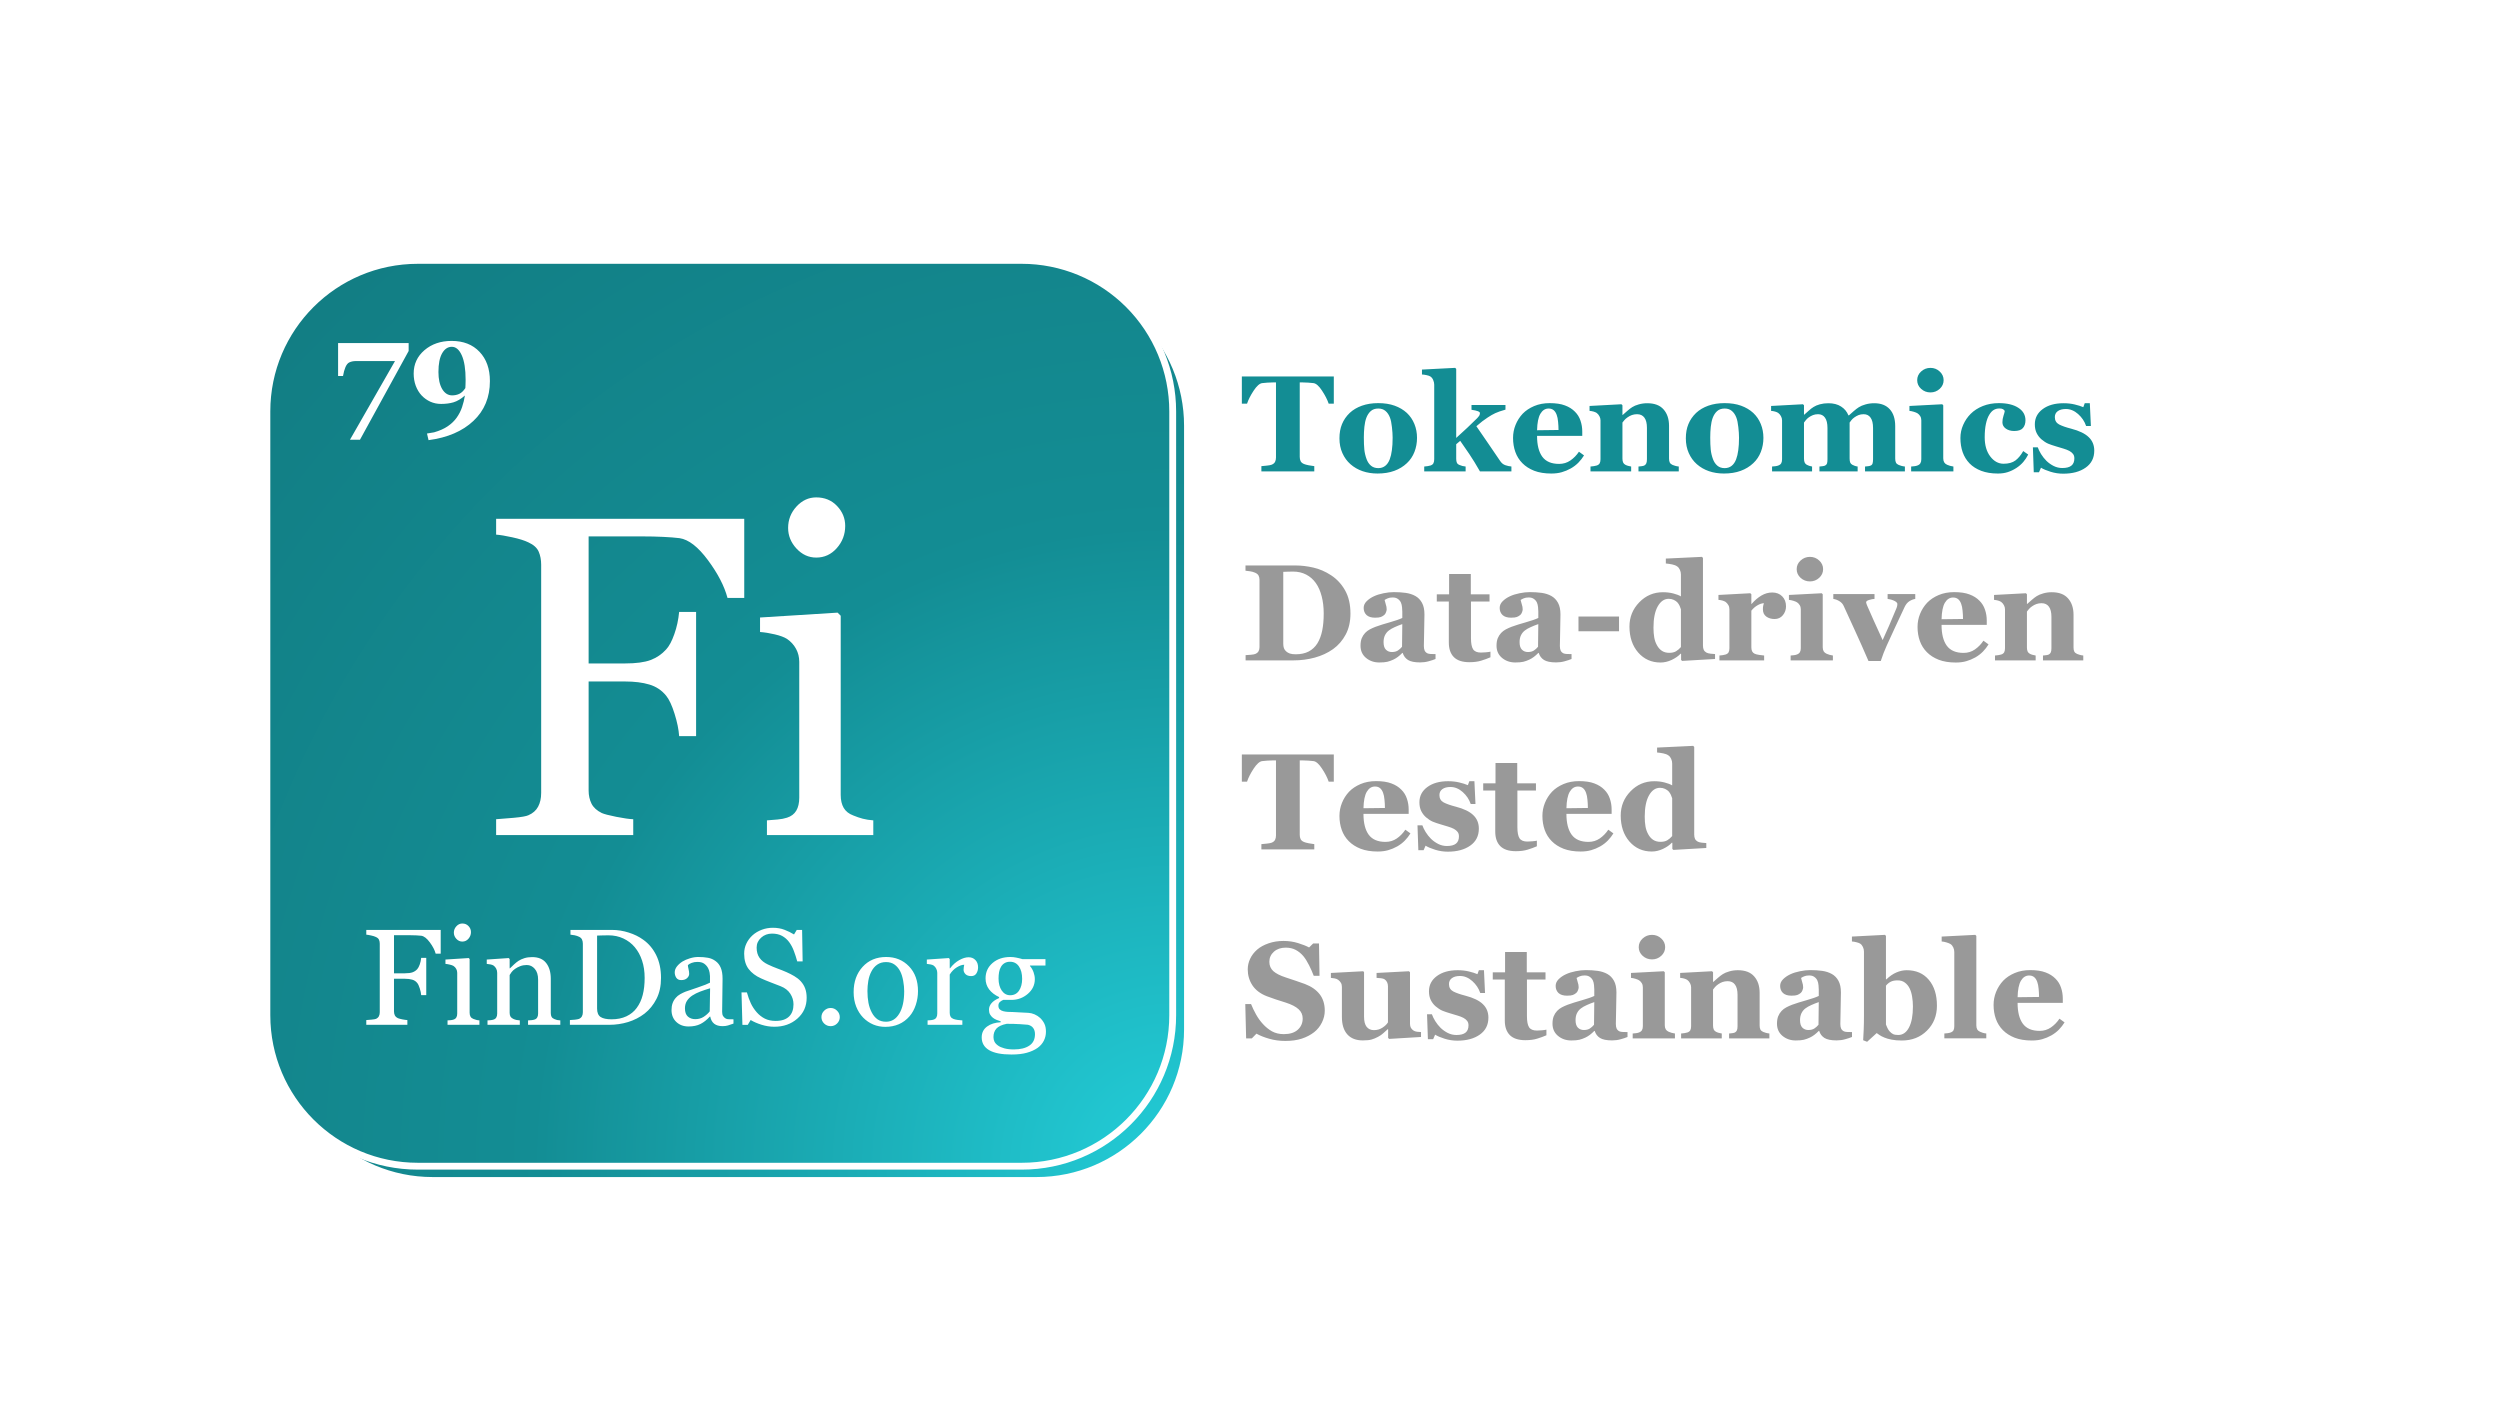 <svg xmlns:xlink="http://www.w3.org/1999/xlink" xmlns="http://www.w3.org/2000/svg" version="1.1" viewBox="0.0 0.0 730.189 414.465" fill="none" stroke="none" stroke-linecap="square" stroke-miterlimit="10"><clipPath id="p.0"><path d="m0 0l730.189 0l0 414.465l-730.189 0l0 -414.465z" clip-rule="nonzero"/></clipPath><g clip-path="url(#p.0)"><path fill="#000000" fill-opacity="0.0" d="m0 0l730.189 0l0 414.465l-730.189 0z" fill-rule="evenodd"/><path fill="#ffffff" d="m88.016 118.299l0 0c0 -24.559 19.909 -44.468 44.468 -44.468l459.82 0c11.794 0 23.104 4.685 31.444 13.024c8.339 8.339 13.024 19.65 13.024 31.444l0 177.867c0 24.559 -19.909 44.468 -44.468 44.468l-459.82 0c-24.559 0 -44.468 -19.909 -44.468 -44.468z" fill-rule="evenodd"/><g filter="url(#shadowFilter-p.1)"><use xlink:href="#p.1" transform="matrix(1.0 0.0 0.0 1.0 4.316 4.168)"/></g><defs><filter id="shadowFilter-p.1" filterUnits="userSpaceOnUse"><feGaussianBlur in="SourceAlpha" stdDeviation="2.0" result="blur"/><feComponentTransfer in="blur" color-interpolation-filters="sRGB"><feFuncR type="linear" slope="0" intercept="0.4"/><feFuncG type="linear" slope="0" intercept="0.4"/><feFuncB type="linear" slope="0" intercept="0.4"/><feFuncA type="linear" slope="0.5" intercept="0"/></feComponentTransfer></filter></defs><g id="p.1"><defs><radialGradient id="p.2" gradientUnits="userSpaceOnUse" gradientTransform="matrix(19.343 0.0 0.0 19.343 0.0 0.0)" spreadMethod="pad" cx="17.708" cy="17.609" fx="17.708" fy="17.609" r="19.343"><stop offset="0.0" stop-color="#23ced9"/><stop offset="0.5" stop-color="#138d94"/><stop offset="1.0" stop-color="#127c82"/></radialGradient></defs><path fill="url(#p.2)" d="m77.951 120.148l0 0c0 -24.353 19.742 -44.095 44.095 -44.095l176.376 0l0 0c11.695 0 22.911 4.646 31.18 12.915c8.269 8.269 12.915 19.485 12.915 31.18l0 176.376c0 24.353 -19.742 44.095 -44.095 44.095l-176.376 0c-24.353 0 -44.095 -19.742 -44.095 -44.095z" fill-rule="evenodd"/><path stroke="#ffffff" stroke-width="2.0" stroke-linejoin="round" stroke-linecap="butt" d="m77.951 120.148l0 0c0 -24.353 19.742 -44.095 44.095 -44.095l176.376 0l0 0c11.695 0 22.911 4.646 31.18 12.915c8.269 8.269 12.915 19.485 12.915 31.18l0 176.376c0 24.353 -19.742 44.095 -44.095 44.095l-176.376 0c-24.353 0 -44.095 -19.742 -44.095 -44.095z" fill-rule="evenodd"/></g><path fill="#000000" fill-opacity="0.0" d="m130.313 106.903l159.843 0l0 180.976l-159.843 0z" fill-rule="evenodd"/><path fill="#ffffff" d="m217.375 174.637l-4.891 0q-1.359 -5.141 -5.688 -11.0q-4.328 -5.859 -8.312 -6.453q-2.016 -0.25 -4.781 -0.375q-2.766 -0.141 -6.281 -0.141l-15.5 0l0 37.109l10.625 0q4.812 0 7.484 -1.0q2.672 -1.016 4.547 -3.109q1.312 -1.422 2.375 -4.453q1.078 -3.031 1.406 -6.484l4.953 0l0 36.266l-4.953 0q-0.188 -2.859 -1.328 -6.5q-1.141 -3.656 -2.453 -5.281q-1.953 -2.406 -4.922 -3.281q-2.953 -0.891 -7.109 -0.891l-10.625 0l0 31.844q0 2.141 0.844 3.844q0.859 1.688 3.0 2.734q0.984 0.453 4.234 1.109q3.25 0.641 4.953 0.703l0 4.625l-40.047 0l0 -4.625q1.953 -0.125 5.203 -0.422q3.266 -0.297 4.234 -0.75q1.953 -0.844 2.828 -2.5q0.891 -1.656 0.891 -4.0l0 -66.672q0 -2.141 -0.719 -3.797q-0.719 -1.672 -3.0 -2.719q-1.75 -0.844 -4.719 -1.484q-2.953 -0.656 -4.719 -0.781l0 -4.625l72.469 0l0 23.109zm37.692 69.266l-31.062 0l0 -4.297q1.5 -0.125 3.094 -0.25q1.594 -0.141 2.766 -0.531q1.828 -0.578 2.703 -2.047q0.875 -1.469 0.875 -3.812l0 -39.641q0 -2.094 -0.938 -3.812q-0.938 -1.734 -2.641 -2.906q-1.234 -0.781 -3.578 -1.328q-2.344 -0.547 -4.297 -0.688l0 -4.234l22.656 -1.422l0.906 0.906l0 52.344q0 2.281 0.875 3.781q0.891 1.5 2.781 2.203q1.422 0.594 2.781 0.953q1.375 0.359 3.078 0.484l0 4.297zm-8.203 -90.297q0 3.719 -2.453 6.484q-2.438 2.766 -6.016 2.766q-3.312 0 -5.766 -2.641q-2.438 -2.641 -2.438 -6.016q0 -3.594 2.438 -6.25q2.453 -2.672 5.766 -2.672q3.719 0 6.094 2.516q2.375 2.5 2.375 5.812z" fill-rule="nonzero"/><path fill="#000000" fill-opacity="0.0" d="m96.297 251.925l227.874 0l0 67.874l-227.874 0z" fill-rule="evenodd"/><path fill="#ffffff" d="m128.718 278.544l-1.469 0q-0.406 -1.547 -1.703 -3.297q-1.297 -1.766 -2.5 -1.938q-0.594 -0.078 -1.438 -0.109q-0.828 -0.047 -1.875 -0.047l-4.656 0l0 11.125l3.188 0q1.453 0 2.25 -0.297q0.797 -0.297 1.359 -0.922q0.391 -0.438 0.719 -1.344q0.328 -0.906 0.422 -1.938l1.484 0l0 10.875l-1.484 0q-0.062 -0.859 -0.406 -1.953q-0.344 -1.094 -0.734 -1.578q-0.578 -0.734 -1.469 -0.984q-0.891 -0.266 -2.141 -0.266l-3.188 0l0 9.547q0 0.641 0.25 1.156q0.266 0.5 0.906 0.812q0.297 0.141 1.266 0.344q0.984 0.188 1.484 0.203l0 1.391l-12.0 0l0 -1.391q0.578 -0.031 1.547 -0.125q0.984 -0.094 1.281 -0.219q0.578 -0.266 0.844 -0.75q0.266 -0.5 0.266 -1.203l0 -20.0q0 -0.656 -0.219 -1.141q-0.203 -0.5 -0.891 -0.812q-0.531 -0.266 -1.422 -0.453q-0.891 -0.203 -1.406 -0.234l0 -1.391l21.734 0l0 6.938zm11.309 20.781l-9.312 0l0 -1.297q0.438 -0.031 0.922 -0.062q0.484 -0.047 0.828 -0.172q0.547 -0.172 0.812 -0.609q0.266 -0.438 0.266 -1.141l0 -11.891q0 -0.625 -0.281 -1.141q-0.281 -0.531 -0.797 -0.875q-0.375 -0.234 -1.078 -0.391q-0.703 -0.172 -1.281 -0.219l0 -1.266l6.797 -0.438l0.266 0.281l0 15.703q0 0.688 0.266 1.141q0.266 0.438 0.828 0.656q0.438 0.172 0.844 0.281q0.406 0.109 0.922 0.141l0 1.297zm-2.469 -27.094q0 1.109 -0.734 1.953q-0.719 0.828 -1.797 0.828q-1.0 0 -1.734 -0.797q-0.734 -0.797 -0.734 -1.812q0 -1.062 0.734 -1.859q0.734 -0.812 1.734 -0.812q1.109 0 1.812 0.75q0.719 0.75 0.719 1.75zm26.094 27.094l-9.422 0l0 -1.297q0.438 -0.031 0.969 -0.062q0.547 -0.047 0.906 -0.172q0.547 -0.172 0.797 -0.609q0.266 -0.438 0.266 -1.141l0 -9.906q0 -2.047 -0.969 -3.156q-0.953 -1.125 -2.344 -1.125q-1.031 0 -1.891 0.328q-0.859 0.328 -1.531 0.797q-0.641 0.438 -1.031 0.969q-0.375 0.516 -0.547 0.828l0 11.062q0 0.672 0.266 1.109q0.281 0.422 0.828 0.656q0.406 0.188 0.875 0.297q0.484 0.094 1.0 0.125l0 1.297l-9.438 0l0 -1.297q0.453 -0.031 0.922 -0.062q0.484 -0.047 0.844 -0.172q0.547 -0.172 0.797 -0.609q0.266 -0.438 0.266 -1.141l0 -11.891q0 -0.672 -0.281 -1.219q-0.281 -0.562 -0.781 -0.922q-0.375 -0.234 -0.891 -0.328q-0.5 -0.109 -1.094 -0.156l0 -1.266l6.406 -0.438l0.281 0.281l0 2.719l0.094 0q0.469 -0.469 1.172 -1.125q0.703 -0.656 1.328 -1.062q0.719 -0.469 1.719 -0.781q1.0 -0.312 2.25 -0.312q2.766 0 4.109 1.734q1.344 1.719 1.344 4.594l0 10.016q0 0.688 0.234 1.109q0.234 0.406 0.797 0.641q0.469 0.203 0.812 0.281q0.344 0.078 0.938 0.109l0 1.297zm29.414 -13.688q0 3.531 -1.328 6.125q-1.328 2.594 -3.453 4.266q-2.141 1.656 -4.828 2.484q-2.672 0.812 -5.516 0.812l-11.484 0l0 -1.391q0.562 0 1.469 -0.109q0.906 -0.109 1.203 -0.234q0.578 -0.266 0.844 -0.75q0.266 -0.5 0.266 -1.203l0 -20.0q0 -0.672 -0.234 -1.188q-0.219 -0.531 -0.875 -0.844q-0.609 -0.297 -1.312 -0.438q-0.703 -0.141 -1.203 -0.172l0 -1.391l12.109 0q2.5 0 4.922 0.781q2.422 0.766 4.219 2.078q2.438 1.734 3.812 4.547q1.391 2.812 1.391 6.625zm-4.781 -0.031q0 -2.781 -0.75 -5.031q-0.734 -2.266 -2.156 -3.953q-1.344 -1.594 -3.312 -2.516q-1.969 -0.922 -4.359 -0.922q-0.812 0 -1.812 0.031q-1.0 0.031 -1.5 0.047l0 21.312q0 1.781 1.031 2.469q1.047 0.672 3.188 0.672q2.484 0 4.344 -0.875q1.859 -0.875 3.0 -2.438q1.219 -1.641 1.766 -3.797q0.562 -2.156 0.562 -5.0zm25.945 13.359q-0.922 0.344 -1.625 0.547q-0.688 0.203 -1.562 0.203q-1.531 0 -2.438 -0.703q-0.906 -0.719 -1.156 -2.094l-0.125 0q-1.266 1.406 -2.719 2.156q-1.453 0.734 -3.5 0.734q-2.172 0 -3.578 -1.328q-1.391 -1.328 -1.391 -3.469q0 -1.125 0.312 -2.0q0.312 -0.875 0.938 -1.578q0.484 -0.594 1.281 -1.047q0.812 -0.453 1.516 -0.734q0.875 -0.328 3.562 -1.219q2.688 -0.906 3.625 -1.422l0 -1.922q0 -0.266 -0.109 -0.984q-0.109 -0.719 -0.453 -1.359q-0.391 -0.734 -1.109 -1.266q-0.719 -0.531 -2.016 -0.531q-0.906 0 -1.688 0.297q-0.766 0.297 -1.078 0.641q0 0.391 0.188 1.156q0.188 0.75 0.188 1.391q0 0.688 -0.625 1.266q-0.609 0.562 -1.703 0.562q-0.969 0 -1.438 -0.688q-0.453 -0.703 -0.453 -1.562q0 -0.906 0.625 -1.719q0.641 -0.828 1.656 -1.469q0.891 -0.547 2.141 -0.922q1.25 -0.391 2.438 -0.391q1.641 0 2.859 0.234q1.219 0.219 2.219 0.969q1.0 0.719 1.516 1.969q0.516 1.234 0.516 3.188q0 2.781 -0.062 4.953q-0.062 2.156 -0.062 4.703q0 0.766 0.266 1.219q0.266 0.453 0.812 0.766q0.297 0.172 0.922 0.188q0.641 0.016 1.312 0.016l0 1.25zm-6.828 -10.312q-1.656 0.5 -2.906 0.969q-1.25 0.469 -2.328 1.172q-0.969 0.656 -1.547 1.562q-0.562 0.906 -0.562 2.156q0 1.625 0.844 2.391q0.859 0.766 2.172 0.766q1.391 0 2.438 -0.672q1.062 -0.688 1.781 -1.594l0.109 -6.75zm26.484 -2.047q0.891 0.984 1.297 2.141q0.422 1.156 0.422 2.703q0 3.672 -2.719 6.062q-2.703 2.375 -6.734 2.375q-1.844 0 -3.703 -0.578q-1.859 -0.578 -3.203 -1.391l-0.844 1.422l-1.562 0l-0.266 -9.484l1.578 0q0.484 1.75 1.141 3.172q0.656 1.406 1.734 2.641q1.016 1.156 2.359 1.844q1.359 0.672 3.156 0.672q1.359 0 2.359 -0.344q1.0 -0.359 1.625 -1.0q0.625 -0.641 0.922 -1.5q0.312 -0.875 0.312 -2.016q0 -1.656 -0.938 -3.094q-0.938 -1.438 -2.797 -2.172q-1.266 -0.516 -2.906 -1.125q-1.641 -0.625 -2.828 -1.172q-2.344 -1.047 -3.641 -2.75q-1.297 -1.719 -1.297 -4.469q0 -1.578 0.641 -2.938q0.641 -1.375 1.828 -2.453q1.141 -1.016 2.672 -1.594q1.547 -0.578 3.234 -0.578q1.906 0 3.422 0.594q1.516 0.578 2.766 1.359l0.797 -1.328l1.562 0l0.156 9.203l-1.578 0q-0.422 -1.578 -0.969 -3.016q-0.531 -1.453 -1.391 -2.625q-0.844 -1.141 -2.062 -1.812q-1.203 -0.672 -2.953 -0.672q-1.859 0 -3.172 1.188q-1.312 1.188 -1.312 2.906q0 1.797 0.844 2.984q0.844 1.188 2.438 1.938q1.438 0.688 2.812 1.188q1.375 0.5 2.656 1.062q1.172 0.516 2.25 1.156q1.094 0.641 1.891 1.5zm11.395 10.469q0 1.094 -0.797 1.875q-0.781 0.766 -1.875 0.766q-1.094 0 -1.891 -0.766q-0.797 -0.781 -0.797 -1.875q0 -1.094 0.797 -1.875q0.797 -0.797 1.891 -0.797q1.094 0 1.875 0.797q0.797 0.781 0.797 1.875zm22.844 -7.578q0 2.031 -0.641 4.0q-0.641 1.953 -1.828 3.328q-1.359 1.562 -3.141 2.328q-1.766 0.766 -3.969 0.766q-1.844 0 -3.5 -0.688q-1.656 -0.703 -2.953 -2.031q-1.266 -1.312 -2.016 -3.188q-0.75 -1.891 -0.75 -4.234q0 -4.516 2.625 -7.391q2.625 -2.875 6.875 -2.875q4.047 0 6.672 2.734q2.625 2.719 2.625 7.25zm-4.031 0.047q0 -1.469 -0.297 -3.094q-0.297 -1.641 -0.875 -2.766q-0.625 -1.219 -1.641 -1.953q-1.016 -0.734 -2.484 -0.734q-1.5 0 -2.578 0.75q-1.063 0.734 -1.719 2.031q-0.625 1.188 -0.891 2.719q-0.25 1.516 -0.25 2.938q0 1.875 0.297 3.469q0.312 1.594 0.984 2.844q0.656 1.25 1.656 1.969q1.016 0.703 2.5 0.703q2.438 0 3.859 -2.359q1.438 -2.359 1.438 -6.516zm21.578 -7.0q0 1.0 -0.5 1.781q-0.484 0.766 -1.5 0.766q-1.094 0 -1.672 -0.562q-0.562 -0.578 -0.562 -1.266q0 -0.422 0.062 -0.766q0.062 -0.359 0.125 -0.719q-0.922 0 -2.156 0.75q-1.219 0.734 -2.078 2.109l0 11.203q0 0.688 0.266 1.125q0.266 0.422 0.828 0.641q0.484 0.188 1.25 0.297q0.781 0.094 1.344 0.125l0 1.297l-10.156 0l0 -1.297q0.453 -0.031 0.922 -0.062q0.484 -0.047 0.844 -0.172q0.547 -0.172 0.797 -0.609q0.266 -0.438 0.266 -1.141l0 -11.891q0 -0.609 -0.281 -1.188q-0.281 -0.594 -0.781 -0.953q-0.375 -0.234 -0.891 -0.328q-0.5 -0.109 -1.094 -0.156l0 -1.266l6.406 -0.438l0.281 0.281l0 2.719l0.094 0q1.219 -1.594 2.703 -2.406q1.484 -0.828 2.703 -0.828q1.234 0 2.0 0.812q0.781 0.797 0.781 2.141zm18.137 14.781q0.781 0.75 1.234 1.688q0.453 0.938 0.453 2.328q0 1.391 -0.609 2.609q-0.609 1.219 -1.828 2.109q-1.312 0.922 -3.141 1.422q-1.812 0.516 -4.484 0.516q-4.375 0 -6.547 -1.281q-2.156 -1.281 -2.156 -3.734q0 -2.0 1.562 -3.156q1.562 -1.141 3.984 -1.25l0 -0.266q-0.594 -0.172 -1.219 -0.438q-0.625 -0.266 -1.078 -0.625q-0.5 -0.406 -0.812 -0.953q-0.312 -0.562 -0.312 -1.391q0 -1.031 0.734 -1.891q0.734 -0.875 2.219 -1.5l0 -0.297q-1.875 -0.875 -2.922 -2.25q-1.031 -1.375 -1.031 -3.203q0 -2.734 2.031 -4.484q2.047 -1.766 5.234 -1.766q0.875 0 1.75 0.188q0.875 0.172 1.766 0.438l6.719 0l0 1.875l-4.531 0l0 0.125q0.719 0.844 1.062 1.859q0.359 1.016 0.359 1.984q0 2.547 -2.062 4.312q-2.047 1.75 -4.781 1.75l-2.375 0q-0.438 0.156 -0.938 0.562q-0.484 0.406 -0.484 1.109q0 0.719 0.406 1.109q0.422 0.375 1.0 0.516q0.562 0.156 1.312 0.203q0.766 0.031 1.562 0.047q0.859 0.016 2.344 0.125q1.5 0.094 2.125 0.109q0.906 0.047 1.812 0.438q0.906 0.391 1.641 1.062zm-5.266 -11.422q0 -2.281 -0.938 -3.641q-0.922 -1.359 -2.594 -1.359q-0.922 0 -1.578 0.391q-0.656 0.375 -1.062 1.078q-0.391 0.641 -0.562 1.547q-0.156 0.906 -0.156 1.875q0 2.156 0.938 3.531q0.953 1.359 2.453 1.359q1.688 0 2.594 -1.344q0.906 -1.359 0.906 -3.438zm3.75 16.156q0 -1.094 -0.516 -1.797q-0.5 -0.703 -1.531 -0.953q-0.547 -0.078 -2.25 -0.172q-1.703 -0.109 -3.953 -0.109q-2.109 0.422 -3.0 1.375q-0.875 0.969 -0.875 2.5q0 0.688 0.281 1.312q0.297 0.625 1.016 1.141q0.688 0.516 1.844 0.828q1.156 0.328 2.812 0.328q2.875 0 4.516 -1.109q1.656 -1.094 1.656 -3.344z" fill-rule="nonzero"/><path fill="#000000" fill-opacity="0.0" d="m88.016 73.831l69.89 0l0 67.874l-69.89 0z" fill-rule="evenodd"/><path fill="#ffffff" d="m119.359 102.512l-14.219 25.922l-2.922 0l13.156 -22.984l-8.938 0q-1.703 0 -2.672 0.016q-0.953 0.016 -1.75 0.391q-0.641 0.297 -1.109 1.359q-0.453 1.062 -0.719 2.609l-1.438 0l0 -9.625l20.609 0l0 2.312zm23.73 8.797q0 7.109 -4.812 11.625q-4.797 4.531 -13.109 5.625l-0.453 -1.938l2.062 -0.344q2.406 -0.688 3.984 -1.766q1.594 -1.078 2.609 -2.5q1.047 -1.469 1.594 -3.109q0.547 -1.641 0.828 -3.375q-1.719 1.5 -3.344 1.984q-1.609 0.469 -3.609 0.469q-1.688 0 -3.156 -0.656q-1.453 -0.672 -2.531 -1.812q-1.094 -1.172 -1.719 -2.828q-0.609 -1.656 -0.609 -3.578q0 -4.125 3.156 -6.828q3.172 -2.703 7.922 -2.703q5.141 0 8.156 3.188q3.031 3.172 3.031 8.547zm-7.125 1.078q0 -0.281 0.016 -0.672q0.016 -0.391 0.016 -0.766q0 -4.688 -1.125 -7.172q-1.109 -2.484 -2.906 -2.484q-1.75 0 -2.828 1.891q-1.078 1.891 -1.078 5.469q0 3.125 1.094 4.984q1.109 1.844 2.906 1.844q1.125 0 2.078 -0.438q0.969 -0.453 1.781 -1.688q0 -0.094 0.016 -0.328q0.031 -0.25 0.031 -0.641z" fill-rule="nonzero"/><path fill="#000000" fill-opacity="0.0" d="m353.466 90.282l298.772 0l0 235.118l-298.772 0z" fill-rule="evenodd"/><path fill="#138d94" d="m389.576 117.9l-1.5 0q-0.609 -1.781 -1.953 -3.812q-1.328 -2.031 -2.469 -2.188q-0.625 -0.078 -1.547 -0.141q-0.906 -0.062 -1.578 -0.062l-0.906 0l0 21.75q0 0.703 0.25 1.234q0.25 0.531 1.0 0.844q0.438 0.188 1.391 0.375q0.953 0.172 1.609 0.25l0 1.531l-15.453 0l0 -1.531q0.578 -0.047 1.594 -0.156q1.031 -0.109 1.406 -0.266q0.75 -0.312 1.0 -0.844q0.266 -0.531 0.266 -1.25l0 -21.938l-0.922 0q-0.656 0 -1.578 0.062q-0.922 0.062 -1.547 0.141q-1.125 0.156 -2.469 2.188q-1.344 2.031 -1.938 3.812l-1.516 0l0 -7.938l26.859 0l0 7.938zm21.332 2.703q1.438 1.359 2.203 3.234q0.766 1.875 0.766 4.062q0 2.156 -0.75 4.094q-0.75 1.922 -2.203 3.281q-1.547 1.469 -3.688 2.25q-2.125 0.781 -4.891 0.781q-2.375 0 -4.375 -0.688q-2.0 -0.688 -3.547 -2.047q-1.484 -1.312 -2.344 -3.234q-0.859 -1.922 -0.859 -4.312q0 -2.344 0.75 -4.156q0.75 -1.828 2.25 -3.266q1.453 -1.359 3.562 -2.109q2.125 -0.75 4.75 -0.75q2.734 0 4.812 0.75q2.078 0.75 3.562 2.109zm-5.0 13.547q0.422 -1.094 0.625 -2.656q0.219 -1.562 0.219 -3.641q0 -1.359 -0.203 -3.109q-0.188 -1.766 -0.578 -2.781q-0.469 -1.234 -1.312 -1.938q-0.828 -0.703 -2.094 -0.703q-1.391 0 -2.219 0.766q-0.828 0.75 -1.281 1.969q-0.406 1.109 -0.562 2.609q-0.156 1.484 -0.156 3.109q0 2.125 0.141 3.531q0.141 1.391 0.656 2.797q0.453 1.219 1.297 1.922q0.844 0.703 2.125 0.703q1.172 0 2.016 -0.656q0.844 -0.656 1.328 -1.922zm35.539 3.531l-9.188 0q-1.703 -2.984 -3.109 -5.062q-1.406 -2.094 -2.656 -3.859l-1.172 0.984l0 4.266q0 0.703 0.203 1.156q0.203 0.438 0.797 0.656q0.344 0.156 0.812 0.281q0.469 0.109 0.938 0.156l0 1.422l-12.094 0l0 -1.422q0.5 -0.047 0.984 -0.109q0.484 -0.078 0.859 -0.188q0.625 -0.219 0.844 -0.656q0.234 -0.453 0.234 -1.188l0 -21.766q0 -0.656 -0.297 -1.344q-0.281 -0.688 -0.828 -1.047q-0.359 -0.234 -1.109 -0.391q-0.734 -0.156 -1.344 -0.188l0 -1.438l9.703 -0.5l0.297 0.312l0 20.156q1.438 -1.297 3.25 -2.984q1.812 -1.703 2.906 -2.812q0.641 -0.672 0.703 -1.016q0.078 -0.344 0.078 -0.422q0 -0.344 -0.625 -0.578q-0.609 -0.234 -1.844 -0.406l0 -1.391l9.922 0l0 1.344q-1.953 0.547 -2.984 1.031q-1.016 0.469 -2.234 1.281q-0.797 0.516 -1.547 1.094q-0.75 0.578 -1.734 1.438q1.922 2.781 3.531 5.141q1.625 2.359 3.406 5.0q0.609 0.922 1.5 1.234q0.906 0.312 1.797 0.391l0 1.422zm21.211 -4.672q-0.672 1.109 -1.641 2.109q-0.969 0.984 -2.203 1.688q-1.312 0.734 -2.656 1.109q-1.328 0.391 -3.062 0.391q-2.891 0 -5.0 -0.812q-2.094 -0.828 -3.453 -2.219q-1.375 -1.391 -2.047 -3.266q-0.672 -1.891 -0.672 -4.094q0 -2.0 0.734 -3.812q0.734 -1.828 2.078 -3.266q1.328 -1.375 3.344 -2.234q2.031 -0.859 4.531 -0.859q2.734 0 4.484 0.672q1.766 0.656 2.906 1.828q1.125 1.109 1.625 2.625q0.516 1.516 0.516 3.172l0 1.266l-13.203 0q0 4.0 1.531 6.094q1.547 2.094 4.906 2.094q1.844 0 3.297 -1.0q1.469 -1.016 2.5 -2.562l1.484 1.078zm-7.453 -7.422q0 -1.172 -0.125 -2.391q-0.109 -1.234 -0.406 -2.016q-0.328 -0.922 -0.906 -1.391q-0.578 -0.469 -1.453 -0.469q-1.5 0 -2.406 1.531q-0.891 1.516 -0.969 4.812l6.266 -0.078zm35.121 12.094l-11.766 0l0 -1.422q0.375 -0.047 0.891 -0.094q0.531 -0.062 0.812 -0.203q0.406 -0.219 0.578 -0.625q0.188 -0.406 0.188 -1.219l0 -9.141q0 -1.984 -0.734 -2.984q-0.734 -1.016 -2.156 -1.016q-0.781 0 -1.469 0.234q-0.672 0.234 -1.312 0.688q-0.562 0.391 -0.906 0.797q-0.344 0.406 -0.578 0.719l0 10.5q0 0.672 0.188 1.141q0.203 0.453 0.656 0.688q0.312 0.172 0.781 0.312q0.469 0.141 0.922 0.203l0 1.422l-11.875 0l0 -1.422q0.484 -0.047 0.984 -0.109q0.5 -0.078 0.844 -0.188q0.625 -0.219 0.859 -0.656q0.234 -0.453 0.234 -1.188l0 -11.359q0 -0.609 -0.312 -1.188q-0.312 -0.594 -0.812 -0.969q-0.359 -0.234 -0.906 -0.391q-0.531 -0.156 -1.172 -0.203l0 -1.438l9.312 -0.5l0.297 0.297l0 2.828l0.078 0q0.547 -0.484 1.328 -1.172q0.781 -0.688 1.453 -1.109q0.719 -0.469 1.891 -0.797q1.172 -0.344 2.5 -0.344q3.188 0 4.766 1.812q1.594 1.797 1.594 4.797l0 9.562q0 0.719 0.219 1.156q0.219 0.422 0.797 0.688q0.312 0.125 0.766 0.266q0.469 0.141 1.062 0.203l0 1.422zm21.754 -17.078q1.438 1.359 2.203 3.234q0.766 1.875 0.766 4.062q0 2.156 -0.75 4.094q-0.75 1.922 -2.203 3.281q-1.547 1.469 -3.687 2.25q-2.125 0.781 -4.891 0.781q-2.375 0 -4.375 -0.688q-2.0 -0.688 -3.547 -2.047q-1.484 -1.312 -2.344 -3.234q-0.859 -1.922 -0.859 -4.312q0 -2.344 0.75 -4.156q0.75 -1.828 2.25 -3.266q1.453 -1.359 3.562 -2.109q2.125 -0.75 4.75 -0.75q2.734 0 4.812 0.75q2.078 0.75 3.562 2.109zm-5 13.547q0.422 -1.094 0.625 -2.656q0.219 -1.562 0.219 -3.641q0 -1.359 -0.203 -3.109q-0.188 -1.766 -0.578 -2.781q-0.469 -1.234 -1.312 -1.938q-0.828 -0.703 -2.094 -0.703q-1.391 0 -2.219 0.766q-0.828 0.75 -1.281 1.969q-0.406 1.109 -0.562 2.609q-0.156 1.484 -0.156 3.109q0 2.125 0.141 3.531q0.141 1.391 0.656 2.797q0.453 1.219 1.297 1.922q0.844 0.703 2.125 0.703q1.172 0 2.016 -0.656q0.844 -0.656 1.328 -1.922zm49.289 3.531l-11.641 0l0 -1.422q0.438 -0.062 0.906 -0.094q0.469 -0.047 0.781 -0.203q0.422 -0.203 0.531 -0.656q0.125 -0.453 0.125 -1.188l0 -9.109q0 -2.016 -0.719 -3.016q-0.703 -1.016 -2.031 -1.016q-0.844 0 -1.5 0.266q-0.641 0.266 -1.188 0.656q-0.578 0.406 -0.891 0.828q-0.312 0.406 -0.516 0.688l0 10.5q0 0.703 0.156 1.141q0.172 0.438 0.625 0.688q0.312 0.172 0.703 0.312q0.406 0.141 0.859 0.203l0 1.422l-11.156 0l0 -1.422q0.375 -0.047 0.891 -0.094q0.531 -0.062 0.781 -0.203q0.422 -0.219 0.547 -0.625q0.125 -0.406 0.125 -1.219l0 -9.109q0 -2.016 -0.719 -3.016q-0.703 -1.016 -2.031 -1.016q-0.844 0 -1.5 0.266q-0.656 0.266 -1.203 0.656q-0.562 0.406 -0.875 0.828q-0.312 0.406 -0.531 0.688l0 10.5q0 0.672 0.172 1.125q0.188 0.453 0.625 0.703q0.312 0.172 0.719 0.312q0.406 0.141 0.844 0.203l0 1.422l-11.688 0l0 -1.422q0.5 -0.047 0.984 -0.094q0.5 -0.062 0.844 -0.203q0.625 -0.234 0.859 -0.672q0.234 -0.438 0.234 -1.172l0 -11.359q0 -0.625 -0.328 -1.219q-0.328 -0.594 -0.797 -0.938q-0.359 -0.234 -0.906 -0.391q-0.531 -0.156 -1.172 -0.203l0 -1.438l9.312 -0.5l0.297 0.297l0 2.75l0.078 0q0.547 -0.484 1.297 -1.156q0.75 -0.688 1.422 -1.094q0.719 -0.469 1.844 -0.781q1.141 -0.312 2.484 -0.312q2.234 0 3.719 0.969q1.5 0.969 2.125 2.562l0.172 0q0.578 -0.516 1.391 -1.234q0.828 -0.719 1.5 -1.141q0.766 -0.484 1.938 -0.812q1.188 -0.344 2.547 -0.344q2.938 0 4.531 1.75q1.594 1.734 1.594 4.938l0 9.484q0 0.719 0.219 1.172q0.219 0.438 0.781 0.672q0.312 0.125 0.766 0.266q0.469 0.141 1.062 0.203l0 1.422zm14.172 0l-12.344 0l0 -1.422q0.5 -0.047 0.984 -0.094q0.5 -0.062 0.844 -0.203q0.625 -0.234 0.875 -0.672q0.266 -0.438 0.266 -1.172l0 -11.359q0 -0.688 -0.312 -1.203q-0.312 -0.516 -0.781 -0.828q-0.359 -0.234 -1.078 -0.453q-0.703 -0.219 -1.297 -0.266l0 -1.438l9.578 -0.5l0.297 0.297l0 15.5q0 0.688 0.281 1.172q0.297 0.469 0.844 0.703q0.391 0.172 0.859 0.312q0.469 0.141 0.984 0.203l0 1.422zm-2.859 -26.641q0 1.484 -1.141 2.531q-1.141 1.047 -2.703 1.047q-1.578 0 -2.734 -1.047q-1.141 -1.047 -1.141 -2.531q0 -1.484 1.141 -2.531q1.156 -1.062 2.734 -1.062q1.578 0 2.703 1.062q1.141 1.047 1.141 2.531zm15.797 27.266q-2.703 0 -4.797 -0.781q-2.078 -0.797 -3.422 -2.172q-1.344 -1.391 -2.016 -3.281q-0.656 -1.891 -0.656 -4.125q0 -2.031 0.812 -3.859q0.812 -1.844 2.188 -3.219q1.438 -1.438 3.547 -2.281q2.125 -0.844 4.688 -0.844q3.594 0 5.672 1.359q2.094 1.344 2.094 3.656q0 1.406 -0.75 2.266q-0.734 0.859 -2.547 0.859q-1.469 0 -2.453 -0.703q-0.984 -0.703 -0.984 -1.844q0 -0.953 0.312 -1.891q0.312 -0.938 0.375 -1.422q-0.219 -0.359 -0.562 -0.531q-0.328 -0.188 -1.031 -0.188q-0.875 0 -1.594 0.406q-0.719 0.406 -1.344 1.438q-0.609 0.984 -0.969 2.625q-0.359 1.641 -0.359 3.938q0 3.484 1.625 5.609q1.625 2.125 3.891 2.125q2.172 0 3.453 -0.953q1.281 -0.969 2.281 -2.75l1.453 1.016q-0.594 1.188 -1.438 2.172q-0.844 0.984 -2.016 1.75q-1.234 0.797 -2.5 1.203q-1.266 0.422 -2.953 0.422zm19.141 0.047q-1.891 0 -3.703 -0.562q-1.797 -0.562 -2.797 -1.188l-0.578 1.328l-1.531 0l-0.25 -7.281l1.422 0q0.297 0.875 0.969 1.984q0.688 1.094 1.578 1.984q0.906 0.875 2.094 1.484q1.188 0.594 2.531 0.594q1.781 0 2.641 -0.688q0.875 -0.688 0.875 -2.141q0 -0.781 -0.391 -1.281q-0.391 -0.516 -1.078 -0.891q-0.766 -0.391 -1.672 -0.656q-0.906 -0.281 -2.234 -0.672q-1.328 -0.391 -2.281 -0.781q-0.938 -0.406 -1.953 -1.266q-0.875 -0.766 -1.406 -1.828q-0.531 -1.078 -0.531 -2.562q0 -2.75 2.312 -4.453q2.312 -1.703 6.062 -1.703q1.781 0 3.266 0.359q1.5 0.359 2.516 0.797l0.422 -1.156l1.484 0l0.312 6.656l-1.391 0q-0.688 -2.031 -2.344 -3.5q-1.656 -1.469 -3.578 -1.469q-1.5 0 -2.359 0.625q-0.859 0.625 -0.859 1.734q0 1.484 1.25 2.156q1.266 0.656 3.531 1.234q3.5 0.906 5.109 2.469q1.625 1.547 1.625 3.938q0 3.203 -2.516 4.969q-2.5 1.766 -6.547 1.766z" fill-rule="nonzero"/><path fill="#999999" d="m388.779 168.022q2.531 1.656 4.094 4.422q1.562 2.766 1.562 6.766q0 3.516 -1.391 6.125q-1.391 2.609 -3.703 4.266q-2.344 1.656 -5.328 2.469q-2.969 0.812 -6.234 0.812l-13.969 0l0 -1.531q0.625 -0.016 1.562 -0.109q0.938 -0.094 1.25 -0.234q0.703 -0.297 0.969 -0.797q0.281 -0.5 0.281 -1.203l0 -19.641q0 -0.672 -0.25 -1.203q-0.25 -0.531 -1.0 -0.875q-0.734 -0.328 -1.562 -0.438q-0.828 -0.125 -1.281 -0.156l0 -1.531l14.75 0q2.359 0 5.047 0.609q2.703 0.609 5.203 2.25zm-3.984 19.859q0.953 -1.562 1.391 -3.719q0.438 -2.156 0.438 -4.969q0 -2.766 -0.594 -5.031q-0.578 -2.266 -1.703 -3.859q-1.141 -1.609 -2.828 -2.484q-1.688 -0.875 -3.828 -0.875q-0.688 0 -1.562 0.031q-0.859 0.031 -1.297 0.047l0 21.031q0 0.703 0.188 1.25q0.188 0.531 0.641 0.938q0.438 0.406 1.094 0.641q0.656 0.219 1.719 0.219q2.203 0 3.781 -0.812q1.578 -0.828 2.562 -2.406zm34.484 4.594q-0.859 0.359 -2.031 0.672q-1.172 0.328 -2.469 0.328q-2.406 0 -3.547 -0.719q-1.125 -0.719 -1.531 -2.047l-0.125 0q-0.656 0.672 -1.281 1.141q-0.609 0.469 -1.312 0.797q-0.922 0.438 -1.781 0.641q-0.844 0.203 -2.359 0.203q-2.266 0 -3.875 -1.344q-1.594 -1.344 -1.594 -3.547q0 -1.266 0.344 -2.156q0.359 -0.891 1.0 -1.578q0.594 -0.625 1.359 -1.031q0.766 -0.406 1.688 -0.766q1.766 -0.641 4.219 -1.328q2.469 -0.703 3.594 -1.25l0 -1.875q0 -0.484 -0.078 -1.281q-0.078 -0.797 -0.328 -1.344q-0.281 -0.625 -0.875 -1.047q-0.578 -0.438 -1.531 -0.438q-0.859 0 -1.438 0.25q-0.578 0.234 -0.922 0.484q0.062 0.391 0.328 1.203q0.281 0.797 0.281 1.531q0 0.328 -0.188 0.828q-0.172 0.5 -0.5 0.797q-0.453 0.391 -1.016 0.609q-0.547 0.203 -1.703 0.203q-1.641 0 -2.484 -0.781q-0.828 -0.797 -0.828 -2.062q0 -1.094 0.859 -1.953q0.875 -0.875 2.125 -1.453q1.234 -0.578 2.828 -0.891q1.609 -0.328 2.969 -0.328q1.891 0 3.469 0.219q1.594 0.219 2.859 0.922q1.219 0.688 1.922 1.984q0.719 1.297 0.719 3.391q0 2.203 -0.094 5.234q-0.078 3.031 -0.078 3.984q0 0.875 0.25 1.391q0.266 0.5 0.812 0.766q0.344 0.156 1.047 0.188q0.719 0.016 1.297 0.016l0 1.438zm-9.703 -10.188q-1.094 0.375 -2.172 0.859q-1.062 0.469 -1.75 1.0q-0.719 0.547 -1.141 1.406q-0.406 0.844 -0.406 2.0q0 1.516 0.688 2.203q0.703 0.688 1.719 0.688q1.078 0 1.766 -0.438q0.688 -0.453 1.219 -1.094l0.078 -6.625zm25.75 9.688q-1.25 0.547 -2.688 0.984q-1.422 0.453 -3.469 0.453q-3.047 0 -4.531 -1.484q-1.469 -1.484 -1.469 -4.25l0 -11.984l-3.516 0l0 -2.109l3.594 0l0 -5.922l6.344 0l0 5.922l5.469 0l0 2.109l-5.422 0l0 10.703q0 2.281 0.625 3.25q0.641 0.953 2.281 0.953q0.531 0 1.469 -0.078q0.938 -0.078 1.312 -0.188l0 1.641zm23.68 0.5q-0.859 0.359 -2.031 0.672q-1.172 0.328 -2.469 0.328q-2.406 0 -3.547 -0.719q-1.125 -0.719 -1.531 -2.047l-0.125 0q-0.656 0.672 -1.281 1.141q-0.609 0.469 -1.312 0.797q-0.922 0.438 -1.781 0.641q-0.844 0.203 -2.359 0.203q-2.266 0 -3.875 -1.344q-1.594 -1.344 -1.594 -3.547q0 -1.266 0.344 -2.156q0.359 -0.891 1.0 -1.578q0.594 -0.625 1.359 -1.031q0.766 -0.406 1.688 -0.766q1.766 -0.641 4.219 -1.328q2.469 -0.703 3.594 -1.25l0 -1.875q0 -0.484 -0.078 -1.281q-0.078 -0.797 -0.328 -1.344q-0.281 -0.625 -0.875 -1.047q-0.578 -0.438 -1.531 -0.438q-0.859 0 -1.438 0.25q-0.578 0.234 -0.922 0.484q0.062 0.391 0.328 1.203q0.281 0.797 0.281 1.531q0 0.328 -0.188 0.828q-0.172 0.5 -0.5 0.797q-0.453 0.391 -1.016 0.609q-0.547 0.203 -1.703 0.203q-1.641 0 -2.484 -0.781q-0.828 -0.797 -0.828 -2.062q0 -1.094 0.859 -1.953q0.875 -0.875 2.125 -1.453q1.234 -0.578 2.828 -0.891q1.609 -0.328 2.969 -0.328q1.891 0 3.469 0.219q1.594 0.219 2.859 0.922q1.219 0.688 1.922 1.984q0.719 1.297 0.719 3.391q0 2.203 -0.094 5.234q-0.078 3.031 -0.078 3.984q0 0.875 0.25 1.391q0.266 0.5 0.812 0.766q0.344 0.156 1.047 0.188q0.719 0.016 1.297 0.016l0 1.438zm-9.703 -10.188q-1.094 0.375 -2.172 0.859q-1.062 0.469 -1.75 1.0q-0.719 0.547 -1.141 1.406q-0.406 0.844 -0.406 2.0q0 1.516 0.688 2.203q0.703 0.688 1.719 0.688q1.078 0 1.766 -0.438q0.688 -0.453 1.219 -1.094l0.078 -6.625zm23.578 2.094l-11.844 0l0 -4.312l11.844 0l0 4.312zm28.047 8.094l-9.625 0.562l-0.297 -0.281l0 -1.797l-0.141 -0.031q-0.953 1.031 -2.594 1.812q-1.625 0.766 -3.281 0.766q-3.953 0 -6.516 -2.922q-2.547 -2.938 -2.547 -7.594q0 -4.109 2.859 -7.062q2.859 -2.953 6.922 -2.953q1.609 0 3.016 0.359q1.406 0.359 2.234 0.859l0 -6.391q0 -0.719 -0.297 -1.359q-0.281 -0.641 -0.766 -0.984q-0.609 -0.438 -1.516 -0.609q-0.906 -0.188 -1.828 -0.266l0 -1.438l10.547 -0.5l0.297 0.312l0 25.609q0 0.734 0.234 1.25q0.25 0.5 0.797 0.797q0.406 0.219 1.188 0.312q0.797 0.094 1.312 0.109l0 1.438zm-9.969 -3.484l0 -11.031q-0.125 -0.453 -0.375 -1.0q-0.25 -0.547 -0.672 -1.031q-0.391 -0.406 -1.047 -0.719q-0.656 -0.312 -1.469 -0.312q-1.953 0 -3.203 2.203q-1.25 2.203 -1.25 6.234q0 1.578 0.219 2.844q0.219 1.25 0.797 2.281q0.562 1.047 1.453 1.641q0.891 0.578 2.141 0.578q1.188 0 1.969 -0.453q0.781 -0.469 1.438 -1.234zm30.695 -11.906q0 1.484 -0.922 2.609q-0.922 1.109 -2.422 1.109q-1.422 0 -2.422 -0.719q-0.984 -0.719 -0.984 -2.125q0 -0.688 0.094 -1.062q0.109 -0.391 0.188 -0.719q-0.906 0.047 -1.906 0.641q-0.984 0.578 -1.75 1.547l0 10.719q0 0.688 0.219 1.141q0.219 0.453 0.719 0.703q0.438 0.219 1.391 0.359q0.969 0.141 1.406 0.172l0 1.422l-13.062 0l0 -1.422q0.484 -0.047 0.984 -0.109q0.5 -0.078 0.844 -0.188q0.625 -0.219 0.859 -0.656q0.234 -0.453 0.234 -1.188l0 -11.359q0 -0.703 -0.328 -1.25q-0.328 -0.562 -0.797 -0.906q-0.359 -0.234 -0.906 -0.391q-0.531 -0.156 -1.172 -0.203l0 -1.438l9.312 -0.5l0.297 0.297l0 2.828l0.078 0q1.344 -1.562 2.859 -2.453q1.516 -0.891 3.156 -0.891q1.812 0 2.922 1.125q1.109 1.125 1.109 2.906zm13.691 15.797l-12.344 0l0 -1.422q0.5 -0.047 0.984 -0.094q0.5 -0.062 0.844 -0.203q0.625 -0.234 0.875 -0.672q0.266 -0.438 0.266 -1.172l0 -11.359q0 -0.688 -0.312 -1.203q-0.312 -0.516 -0.781 -0.828q-0.359 -0.234 -1.078 -0.453q-0.703 -0.219 -1.297 -0.266l0 -1.438l9.578 -0.5l0.297 0.297l0 15.5q0 0.688 0.281 1.172q0.297 0.469 0.844 0.703q0.391 0.172 0.859 0.312q0.469 0.141 0.984 0.203l0 1.422zm-2.859 -26.641q0 1.484 -1.141 2.531q-1.141 1.047 -2.703 1.047q-1.578 0 -2.734 -1.047q-1.141 -1.047 -1.141 -2.531q0 -1.484 1.141 -2.531q1.156 -1.062 2.734 -1.062q1.578 0 2.703 1.062q1.141 1.047 1.141 2.531zm26.922 8.688q-0.891 0.141 -1.719 0.672q-0.828 0.516 -1.375 1.641q-1.359 2.844 -2.688 5.75q-1.312 2.891 -2.578 5.609q-0.391 0.828 -0.891 2.125q-0.5 1.281 -0.828 2.328l-3.594 0q-2.25 -5.219 -3.844 -8.656q-1.594 -3.438 -3.375 -7.375q-0.406 -0.922 -1.281 -1.438q-0.859 -0.531 -1.766 -0.656l0 -1.422l12.031 0l0 1.422q-0.656 0.016 -1.562 0.297q-0.891 0.266 -0.891 0.703q0 0.109 0.078 0.344q0.078 0.234 0.188 0.531q0.625 1.484 1.891 4.281q1.266 2.797 2.672 5.875q0.969 -2.125 1.859 -4.156q0.891 -2.047 2.203 -5.219q0.172 -0.469 0.203 -0.75q0.031 -0.297 0.031 -0.406q0 -0.344 -0.344 -0.609q-0.344 -0.266 -0.812 -0.453q-0.484 -0.203 -0.938 -0.297q-0.453 -0.094 -0.75 -0.141l0 -1.422l8.078 0l0 1.422zm21.395 13.281q-0.672 1.109 -1.641 2.109q-0.969 0.984 -2.203 1.688q-1.312 0.734 -2.656 1.109q-1.328 0.391 -3.062 0.391q-2.891 0 -5.0 -0.812q-2.094 -0.828 -3.453 -2.219q-1.375 -1.391 -2.047 -3.266q-0.672 -1.891 -0.672 -4.094q0 -2.0 0.734 -3.812q0.734 -1.828 2.078 -3.266q1.328 -1.375 3.344 -2.234q2.031 -0.859 4.531 -0.859q2.734 0 4.484 0.672q1.766 0.656 2.906 1.828q1.125 1.109 1.625 2.625q0.516 1.516 0.516 3.172l0 1.266l-13.203 0q0 4.0 1.531 6.094q1.547 2.094 4.906 2.094q1.844 0 3.297 -1.0q1.469 -1.016 2.5 -2.562l1.484 1.078zm-7.453 -7.422q0 -1.172 -0.125 -2.391q-0.109 -1.234 -0.406 -2.016q-0.328 -0.922 -0.906 -1.391q-0.578 -0.469 -1.453 -0.469q-1.5 0 -2.406 1.531q-0.891 1.516 -0.969 4.812l6.266 -0.078zm35.121 12.094l-11.766 0l0 -1.422q0.375 -0.047 0.891 -0.094q0.531 -0.062 0.812 -0.203q0.406 -0.219 0.578 -0.625q0.188 -0.406 0.188 -1.219l0 -9.141q0 -1.984 -0.734 -2.984q-0.734 -1.016 -2.156 -1.016q-0.781 0 -1.469 0.234q-0.672 0.234 -1.312 0.688q-0.562 0.391 -0.906 0.797q-0.344 0.406 -0.578 0.719l0 10.5q0 0.672 0.188 1.141q0.203 0.453 0.656 0.688q0.312 0.172 0.781 0.312q0.469 0.141 0.922 0.203l0 1.422l-11.875 0l0 -1.422q0.484 -0.047 0.984 -0.109q0.5 -0.078 0.844 -0.188q0.625 -0.219 0.859 -0.656q0.234 -0.453 0.234 -1.188l0 -11.359q0 -0.609 -0.312 -1.188q-0.312 -0.594 -0.812 -0.969q-0.359 -0.234 -0.906 -0.391q-0.531 -0.156 -1.172 -0.203l0 -1.438l9.312 -0.5l0.297 0.297l0 2.828l0.078 0q0.547 -0.484 1.328 -1.172q0.781 -0.688 1.453 -1.109q0.719 -0.469 1.891 -0.797q1.172 -0.344 2.5 -0.344q3.188 0 4.766 1.812q1.594 1.797 1.594 4.797l0 9.562q0 0.719 0.219 1.156q0.219 0.422 0.797 0.688q0.312 0.125 0.766 0.266q0.469 0.141 1.062 0.203l0 1.422z" fill-rule="nonzero"/><path fill="#999999" d="m389.576 228.3l-1.5 0q-0.609 -1.781 -1.953 -3.812q-1.328 -2.031 -2.469 -2.188q-0.625 -0.078 -1.547 -0.141q-0.906 -0.062 -1.578 -0.062l-0.906 0l0 21.75q0 0.703 0.25 1.234q0.25 0.531 1.0 0.844q0.438 0.188 1.391 0.375q0.953 0.172 1.609 0.25l0 1.531l-15.453 0l0 -1.531q0.578 -0.047 1.594 -0.156q1.031 -0.109 1.406 -0.266q0.75 -0.312 1.0 -0.844q0.266 -0.531 0.266 -1.25l0 -21.938l-0.922 0q-0.656 0 -1.578 0.062q-0.922 0.062 -1.547 0.141q-1.125 0.156 -2.469 2.188q-1.344 2.031 -1.938 3.812l-1.516 0l0 -7.938l26.859 0l0 7.938zm22.379 15.109q-0.672 1.109 -1.641 2.109q-0.969 0.984 -2.203 1.688q-1.312 0.734 -2.656 1.109q-1.328 0.391 -3.062 0.391q-2.891 0 -5.0 -0.812q-2.094 -0.828 -3.453 -2.219q-1.375 -1.391 -2.047 -3.266q-0.672 -1.891 -0.672 -4.094q0 -2.0 0.734 -3.812q0.734 -1.828 2.078 -3.266q1.328 -1.375 3.344 -2.234q2.031 -0.859 4.531 -0.859q2.734 0 4.484 0.672q1.766 0.656 2.906 1.828q1.125 1.109 1.625 2.625q0.516 1.516 0.516 3.172l0 1.266l-13.203 0q0 4.0 1.531 6.094q1.547 2.094 4.906 2.094q1.844 0 3.297 -1.0q1.469 -1.016 2.5 -2.562l1.484 1.078zm-7.453 -7.422q0 -1.172 -0.125 -2.391q-0.109 -1.234 -0.406 -2.016q-0.328 -0.922 -0.906 -1.391q-0.578 -0.469 -1.453 -0.469q-1.5 0 -2.406 1.531q-0.891 1.516 -0.969 4.812l6.266 -0.078zm18.371 12.766q-1.891 0 -3.703 -0.562q-1.797 -0.562 -2.797 -1.188l-0.578 1.328l-1.531 0l-0.25 -7.281l1.422 0q0.297 0.875 0.969 1.984q0.688 1.094 1.578 1.984q0.906 0.875 2.094 1.484q1.188 0.594 2.531 0.594q1.781 0 2.641 -0.688q0.875 -0.688 0.875 -2.141q0 -0.781 -0.391 -1.281q-0.391 -0.516 -1.078 -0.891q-0.766 -0.391 -1.672 -0.656q-0.906 -0.281 -2.234 -0.672q-1.328 -0.391 -2.281 -0.781q-0.938 -0.406 -1.953 -1.266q-0.875 -0.766 -1.406 -1.828q-0.531 -1.078 -0.531 -2.562q0 -2.75 2.312 -4.453q2.312 -1.703 6.062 -1.703q1.781 0 3.266 0.359q1.5 0.359 2.516 0.797l0.422 -1.156l1.484 0l0.312 6.656l-1.391 0q-0.688 -2.031 -2.344 -3.5q-1.656 -1.469 -3.578 -1.469q-1.5 0 -2.359 0.625q-0.859 0.625 -0.859 1.734q0 1.484 1.25 2.156q1.266 0.656 3.531 1.234q3.5 0.906 5.109 2.469q1.625 1.547 1.625 3.938q0 3.203 -2.516 4.969q-2.5 1.766 -6.547 1.766zm26.008 -1.578q-1.25 0.547 -2.688 0.984q-1.422 0.453 -3.469 0.453q-3.047 0 -4.531 -1.484q-1.469 -1.484 -1.469 -4.25l0 -11.984l-3.516 0l0 -2.109l3.594 0l0 -5.922l6.344 0l0 5.922l5.469 0l0 2.109l-5.422 0l0 10.703q0 2.281 0.625 3.25q0.641 0.953 2.281 0.953q0.531 0 1.469 -0.078q0.938 -0.078 1.312 -0.188l0 1.641zm22.352 -3.766q-0.672 1.109 -1.641 2.109q-0.969 0.984 -2.203 1.688q-1.312 0.734 -2.656 1.109q-1.328 0.391 -3.062 0.391q-2.891 0 -5.0 -0.812q-2.094 -0.828 -3.453 -2.219q-1.375 -1.391 -2.047 -3.266q-0.672 -1.891 -0.672 -4.094q0 -2.0 0.734 -3.812q0.734 -1.828 2.078 -3.266q1.328 -1.375 3.344 -2.234q2.031 -0.859 4.531 -0.859q2.734 0 4.484 0.672q1.766 0.656 2.906 1.828q1.125 1.109 1.625 2.625q0.516 1.516 0.516 3.172l0 1.266l-13.203 0q0 4.0 1.531 6.094q1.547 2.094 4.906 2.094q1.844 0 3.297 -1.0q1.469 -1.016 2.5 -2.562l1.484 1.078zm-7.453 -7.422q0 -1.172 -0.125 -2.391q-0.109 -1.234 -0.406 -2.016q-0.328 -0.922 -0.906 -1.391q-0.578 -0.469 -1.453 -0.469q-1.5 0 -2.406 1.531q-0.891 1.516 -0.969 4.812l6.266 -0.078zm34.59 11.688l-9.625 0.562l-0.297 -0.281l0 -1.797l-0.141 -0.031q-0.953 1.031 -2.594 1.812q-1.625 0.766 -3.281 0.766q-3.953 0 -6.516 -2.922q-2.547 -2.938 -2.547 -7.594q0 -4.109 2.859 -7.062q2.859 -2.953 6.922 -2.953q1.609 0 3.016 0.359q1.406 0.359 2.234 0.859l0 -6.391q0 -0.719 -0.297 -1.359q-0.281 -0.641 -0.766 -0.984q-0.609 -0.438 -1.516 -0.609q-0.906 -0.188 -1.828 -0.266l0 -1.438l10.547 -0.5l0.297 0.312l0 25.609q0 0.734 0.234 1.25q0.25 0.5 0.797 0.797q0.406 0.219 1.188 0.312q0.797 0.094 1.312 0.109l0 1.438zm-9.969 -3.484l0 -11.031q-0.125 -0.453 -0.375 -1.0q-0.25 -0.547 -0.672 -1.031q-0.391 -0.406 -1.047 -0.719q-0.656 -0.312 -1.469 -0.312q-1.953 0 -3.203 2.203q-1.25 2.203 -1.25 6.234q0 1.578 0.219 2.844q0.219 1.25 0.797 2.281q0.562 1.047 1.453 1.641q0.891 0.578 2.141 0.578q1.188 0 1.969 -0.453q0.781 -0.469 1.438 -1.234z" fill-rule="nonzero"/><path fill="#999999" d="m375.435 304.032q-2.531 0 -4.734 -0.641q-2.203 -0.625 -3.719 -1.484l-1.344 1.375l-1.672 0l-0.25 -10.016l1.688 0q0.562 1.422 1.438 3.0q0.875 1.578 2.031 2.828q1.188 1.312 2.656 2.141q1.484 0.812 3.453 0.812q2.656 0 4.078 -1.297q1.422 -1.297 1.422 -3.266q0 -1.625 -1.203 -2.719q-1.203 -1.109 -3.719 -1.922q-1.641 -0.516 -3.031 -0.969q-1.375 -0.453 -2.578 -0.922q-2.797 -1.109 -4.156 -3.172q-1.359 -2.078 -1.359 -4.641q0 -1.625 0.703 -3.109q0.703 -1.5 2.062 -2.688q1.281 -1.109 3.297 -1.812q2.016 -0.703 4.375 -0.703q2.297 0 4.312 0.641q2.016 0.625 3.172 1.266l1.188 -1.172l1.703 0l0.156 9.453l-1.688 0q-0.578 -1.516 -1.375 -3.109q-0.797 -1.594 -1.672 -2.656q-0.953 -1.125 -2.203 -1.797q-1.25 -0.672 -2.938 -0.672q-2.109 0 -3.453 1.188q-1.328 1.188 -1.328 2.953q0 1.656 1.156 2.719q1.172 1.047 3.625 1.844q1.453 0.484 2.953 0.984q1.5 0.484 2.672 0.938q2.844 1.094 4.312 3.016q1.469 1.922 1.469 4.766q0 1.797 -0.844 3.484q-0.828 1.672 -2.25 2.797q-1.562 1.219 -3.625 1.891q-2.047 0.672 -4.781 0.672zm39.613 -1.156l-9.312 0.562l-0.297 -0.281l0 -2.547l-0.125 0q-0.656 0.594 -1.297 1.172q-0.625 0.578 -1.516 1.047q-0.984 0.531 -1.875 0.781q-0.891 0.266 -2.594 0.266q-2.953 0 -4.531 -1.781q-1.562 -1.781 -1.562 -5.031l0 -8.781q0 -0.766 -0.297 -1.234q-0.281 -0.484 -0.781 -0.859q-0.391 -0.297 -1.016 -0.422q-0.625 -0.125 -1.125 -0.156l0 -1.438l9.469 -0.5l0.219 0.297l0 12.984q0 2.016 0.766 2.969q0.781 0.953 2.125 0.953q1.391 0 2.484 -0.719q1.109 -0.719 1.609 -1.547l0 -10.531q0 -0.656 -0.25 -1.188q-0.25 -0.531 -0.734 -0.859q-0.359 -0.234 -1.016 -0.312q-0.656 -0.078 -1.328 -0.109l0 -1.438l9.469 -0.5l0.297 0.297l0 15.078q0 0.672 0.266 1.156q0.281 0.484 0.797 0.812q0.375 0.234 0.969 0.328q0.594 0.078 1.188 0.094l0 1.438zm10.617 1.078q-1.891 0 -3.703 -0.562q-1.797 -0.562 -2.797 -1.188l-0.578 1.328l-1.531 0l-0.25 -7.281l1.422 0q0.297 0.875 0.969 1.984q0.688 1.094 1.578 1.984q0.906 0.875 2.094 1.484q1.188 0.594 2.531 0.594q1.781 0 2.641 -0.688q0.875 -0.688 0.875 -2.141q0 -0.781 -0.391 -1.281q-0.391 -0.516 -1.078 -0.891q-0.766 -0.391 -1.672 -0.656q-0.906 -0.281 -2.234 -0.672q-1.328 -0.391 -2.281 -0.781q-0.938 -0.406 -1.953 -1.266q-0.875 -0.766 -1.406 -1.828q-0.531 -1.078 -0.531 -2.562q0 -2.75 2.312 -4.453q2.312 -1.703 6.062 -1.703q1.781 0 3.266 0.359q1.5 0.359 2.516 0.797l0.422 -1.156l1.484 0l0.312 6.656l-1.391 0q-0.688 -2.031 -2.344 -3.5q-1.656 -1.469 -3.578 -1.469q-1.5 0 -2.359 0.625q-0.859 0.625 -0.859 1.734q0 1.484 1.25 2.156q1.266 0.656 3.531 1.234q3.5 0.906 5.109 2.469q1.625 1.547 1.625 3.938q0 3.203 -2.516 4.969q-2.5 1.766 -6.547 1.766zm26.008 -1.578q-1.25 0.547 -2.688 0.984q-1.422 0.453 -3.469 0.453q-3.047 0 -4.531 -1.484q-1.469 -1.484 -1.469 -4.25l0 -11.984l-3.516 0l0 -2.109l3.594 0l0 -5.922l6.344 0l0 5.922l5.469 0l0 2.109l-5.422 0l0 10.703q0 2.281 0.625 3.25q0.641 0.953 2.281 0.953q0.531 0 1.469 -0.078q0.938 -0.078 1.312 -0.188l0 1.641zm23.68 0.5q-0.859 0.359 -2.031 0.672q-1.172 0.328 -2.469 0.328q-2.406 0 -3.547 -0.719q-1.125 -0.719 -1.531 -2.047l-0.125 0q-0.656 0.672 -1.281 1.141q-0.609 0.469 -1.312 0.797q-0.922 0.438 -1.781 0.641q-0.844 0.203 -2.359 0.203q-2.266 0 -3.875 -1.344q-1.594 -1.344 -1.594 -3.547q0 -1.266 0.344 -2.156q0.359 -0.891 1.0 -1.578q0.594 -0.625 1.359 -1.031q0.766 -0.406 1.688 -0.766q1.766 -0.641 4.219 -1.328q2.469 -0.703 3.594 -1.25l0 -1.875q0 -0.484 -0.078 -1.281q-0.078 -0.797 -0.328 -1.344q-0.281 -0.625 -0.875 -1.047q-0.578 -0.438 -1.531 -0.438q-0.859 0 -1.438 0.25q-0.578 0.234 -0.922 0.484q0.062 0.391 0.328 1.203q0.281 0.797 0.281 1.531q0 0.328 -0.188 0.828q-0.172 0.5 -0.5 0.797q-0.453 0.391 -1.016 0.609q-0.547 0.203 -1.703 0.203q-1.641 0 -2.484 -0.781q-0.828 -0.797 -0.828 -2.062q0 -1.094 0.859 -1.953q0.875 -0.875 2.125 -1.453q1.234 -0.578 2.828 -0.891q1.609 -0.328 2.969 -0.328q1.891 0 3.469 0.219q1.594 0.219 2.859 0.922q1.219 0.688 1.922 1.984q0.719 1.297 0.719 3.391q0 2.203 -0.094 5.234q-0.078 3.031 -0.078 3.984q0 0.875 0.25 1.391q0.266 0.5 0.812 0.766q0.344 0.156 1.047 0.188q0.719 0.016 1.297 0.016l0 1.438zm-9.703 -10.188q-1.094 0.375 -2.172 0.859q-1.062 0.469 -1.75 1.0q-0.719 0.547 -1.141 1.406q-0.406 0.844 -0.406 2.0q0 1.516 0.688 2.203q0.703 0.688 1.719 0.688q1.078 0 1.766 -0.438q0.688 -0.453 1.219 -1.094l0.078 -6.625zm23.562 10.594l-12.344 0l0 -1.422q0.5 -0.047 0.984 -0.094q0.5 -0.062 0.844 -0.203q0.625 -0.234 0.875 -0.672q0.266 -0.438 0.266 -1.172l0 -11.359q0 -0.688 -0.312 -1.203q-0.312 -0.516 -0.781 -0.828q-0.359 -0.234 -1.078 -0.453q-0.703 -0.219 -1.297 -0.266l0 -1.438l9.578 -0.5l0.297 0.297l0 15.5q0 0.688 0.281 1.172q0.297 0.469 0.844 0.703q0.391 0.172 0.859 0.312q0.469 0.141 0.984 0.203l0 1.422zm-2.859 -26.641q0 1.484 -1.141 2.531q-1.141 1.047 -2.703 1.047q-1.578 0 -2.734 -1.047q-1.141 -1.047 -1.141 -2.531q0 -1.484 1.141 -2.531q1.156 -1.062 2.734 -1.062q1.578 0 2.703 1.062q1.141 1.047 1.141 2.531zm30.437 26.641l-11.766 0l0 -1.422q0.375 -0.047 0.891 -0.094q0.531 -0.062 0.812 -0.203q0.406 -0.219 0.578 -0.625q0.188 -0.406 0.188 -1.219l0 -9.141q0 -1.984 -0.734 -2.984q-0.734 -1.016 -2.156 -1.016q-0.781 0 -1.469 0.234q-0.672 0.234 -1.312 0.688q-0.562 0.391 -0.906 0.797q-0.344 0.406 -0.578 0.719l0 10.5q0 0.672 0.188 1.141q0.203 0.453 0.656 0.688q0.312 0.172 0.781 0.312q0.469 0.141 0.922 0.203l0 1.422l-11.875 0l0 -1.422q0.484 -0.047 0.984 -0.109q0.5 -0.078 0.844 -0.188q0.625 -0.219 0.859 -0.656q0.234 -0.453 0.234 -1.188l0 -11.359q0 -0.609 -0.312 -1.188q-0.312 -0.594 -0.812 -0.969q-0.359 -0.234 -0.906 -0.391q-0.531 -0.156 -1.172 -0.203l0 -1.438l9.312 -0.5l0.297 0.297l0 2.828l0.078 0q0.547 -0.484 1.328 -1.172q0.781 -0.688 1.453 -1.109q0.719 -0.469 1.891 -0.797q1.172 -0.344 2.5 -0.344q3.188 0 4.766 1.812q1.594 1.797 1.594 4.797l0 9.562q0 0.719 0.219 1.156q0.219 0.422 0.797 0.688q0.312 0.125 0.766 0.266q0.469 0.141 1.062 0.203l0 1.422zm24.129 -0.406q-0.859 0.359 -2.031 0.672q-1.172 0.328 -2.469 0.328q-2.406 0 -3.547 -0.719q-1.125 -0.719 -1.531 -2.047l-0.125 0q-0.656 0.672 -1.281 1.141q-0.609 0.469 -1.312 0.797q-0.922 0.438 -1.781 0.641q-0.844 0.203 -2.359 0.203q-2.266 0 -3.875 -1.344q-1.594 -1.344 -1.594 -3.547q0 -1.266 0.344 -2.156q0.359 -0.891 1.0 -1.578q0.594 -0.625 1.359 -1.031q0.766 -0.406 1.688 -0.766q1.766 -0.641 4.219 -1.328q2.469 -0.703 3.594 -1.25l0 -1.875q0 -0.484 -0.078 -1.281q-0.078 -0.797 -0.328 -1.344q-0.281 -0.625 -0.875 -1.047q-0.578 -0.438 -1.531 -0.438q-0.859 0 -1.438 0.25q-0.578 0.234 -0.922 0.484q0.062 0.391 0.328 1.203q0.281 0.797 0.281 1.531q0 0.328 -0.188 0.828q-0.172 0.5 -0.5 0.797q-0.453 0.391 -1.016 0.609q-0.547 0.203 -1.703 0.203q-1.641 0 -2.484 -0.781q-0.828 -0.797 -0.828 -2.062q0 -1.094 0.859 -1.953q0.875 -0.875 2.125 -1.453q1.234 -0.578 2.828 -0.891q1.609 -0.328 2.969 -0.328q1.891 0 3.469 0.219q1.594 0.219 2.859 0.922q1.219 0.688 1.922 1.984q0.719 1.297 0.719 3.391q0 2.203 -0.094 5.234q-0.078 3.031 -0.078 3.984q0 0.875 0.25 1.391q0.266 0.5 0.812 0.766q0.344 0.156 1.047 0.188q0.719 0.016 1.297 0.016l0 1.438zm-9.703 -10.188q-1.094 0.375 -2.172 0.859q-1.062 0.469 -1.75 1.0q-0.719 0.547 -1.141 1.406q-0.406 0.844 -0.406 2.0q0 1.516 0.688 2.203q0.703 0.688 1.719 0.688q1.078 0 1.766 -0.438q0.688 -0.453 1.219 -1.094l0.078 -6.625zm34.516 1.047q0 4.391 -2.906 7.281q-2.891 2.891 -7.344 2.891q-1.719 0 -2.969 -0.25q-1.234 -0.234 -2.094 -0.594q-0.906 -0.375 -1.438 -0.734q-0.531 -0.359 -0.844 -0.594l-2.797 2.547l-1.156 -0.453q0.094 -1.422 0.156 -3.094q0.078 -1.672 0.078 -4.5l0 -18.281q0 -0.75 -0.312 -1.375q-0.297 -0.641 -0.797 -0.969q-0.375 -0.234 -1.094 -0.406q-0.703 -0.188 -1.312 -0.219l0 -1.438l9.656 -0.5l0.281 0.312l0 12.688l0.125 0q1.422 -1.375 2.922 -2.016q1.516 -0.656 3.016 -0.656q4.094 0 6.453 2.797q2.375 2.797 2.375 7.562zm-7.016 0.234q0 -1.484 -0.234 -2.859q-0.219 -1.391 -0.734 -2.438q-0.531 -1.062 -1.391 -1.688q-0.859 -0.641 -2.125 -0.641q-1.203 0 -1.984 0.391q-0.781 0.391 -1.406 1.156l0 11.359q0.125 0.391 0.438 1.031q0.328 0.641 0.656 0.984q0.469 0.516 1.0 0.781q0.531 0.25 1.484 0.25q2.0 0 3.141 -2.172q1.156 -2.172 1.156 -6.156zm21.43 9.312l-12.25 0l0 -1.422q0.516 -0.047 0.984 -0.094q0.484 -0.062 0.859 -0.203q0.625 -0.234 0.844 -0.672q0.219 -0.438 0.219 -1.172l0 -21.641q0 -0.734 -0.297 -1.359q-0.297 -0.641 -0.812 -0.984q-0.391 -0.25 -1.188 -0.484q-0.781 -0.234 -1.391 -0.266l0 -1.438l9.828 -0.5l0.297 0.312l0 26.109q0 0.719 0.25 1.172q0.25 0.453 0.812 0.703q0.391 0.172 0.812 0.312q0.438 0.141 1.031 0.203l0 1.422zm22.863 -4.672q-0.672 1.109 -1.641 2.109q-0.969 0.984 -2.203 1.688q-1.312 0.734 -2.656 1.109q-1.328 0.391 -3.062 0.391q-2.891 0 -5.0 -0.812q-2.094 -0.828 -3.453 -2.219q-1.375 -1.391 -2.047 -3.266q-0.672 -1.891 -0.672 -4.094q0 -2.0 0.734 -3.812q0.734 -1.828 2.078 -3.266q1.328 -1.375 3.344 -2.234q2.031 -0.859 4.531 -0.859q2.734 0 4.484 0.672q1.766 0.656 2.906 1.828q1.125 1.109 1.625 2.625q0.516 1.516 0.516 3.172l0 1.266l-13.203 0q0 4.0 1.531 6.094q1.547 2.094 4.906 2.094q1.844 0 3.297 -1.0q1.469 -1.016 2.5 -2.562l1.484 1.078zm-7.453 -7.422q0 -1.172 -0.125 -2.391q-0.109 -1.234 -0.406 -2.016q-0.328 -0.922 -0.906 -1.391q-0.578 -0.469 -1.453 -0.469q-1.5 0 -2.406 1.531q-0.891 1.516 -0.969 4.812l6.266 -0.078z" fill-rule="nonzero"/></g></svg>
